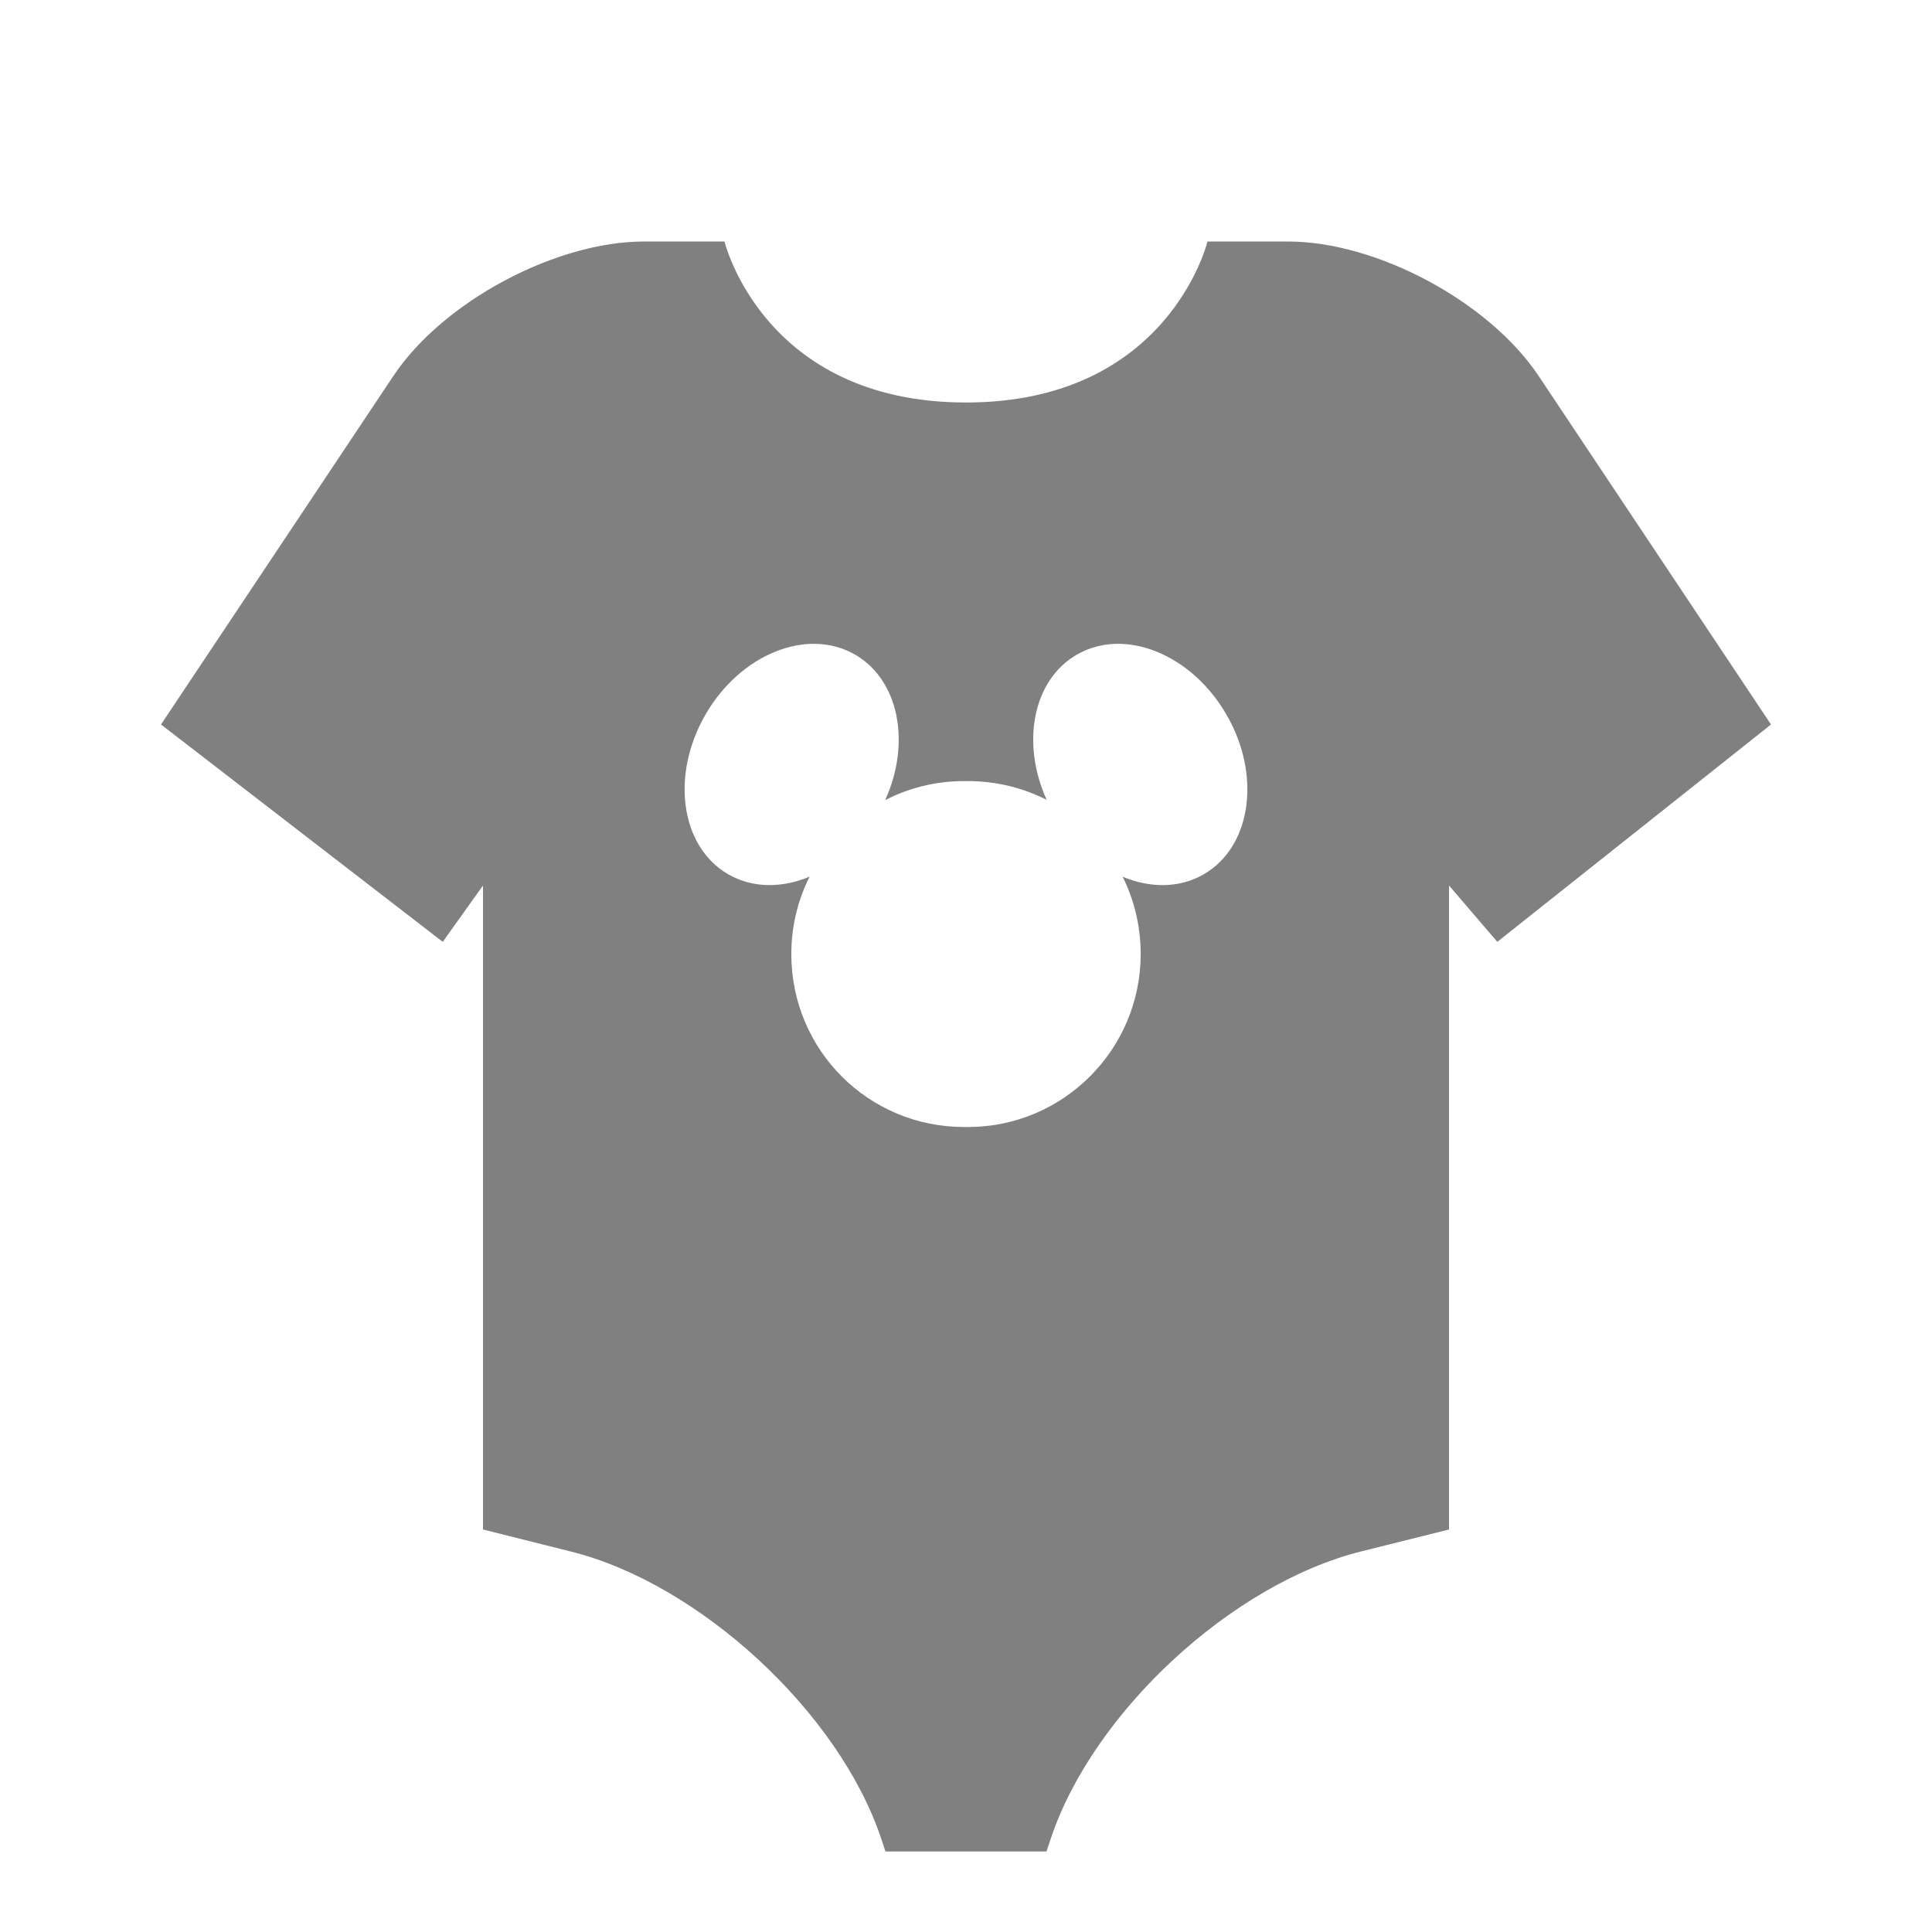 <svg width="24" height="24" viewBox="0 0 24 24" xmlns="http://www.w3.org/2000/svg">
  <title>
    kidswear
  </title>
  <g fill="none" fill-rule="evenodd">
    <path d="M24 24H0V0h24"/>
    <path d="M13.946 10.891c.342.143.706.144 1.007-.03.592-.342.719-1.23.283-1.983-.435-.754-1.268-1.088-1.859-.746-.546.315-.696 1.094-.375 1.804-.293-.149-.625-.233-.977-.233h-.051c-.352 0-.684.085-.978.236.323-.711.172-1.492-.374-1.807-.592-.342-1.424-.008-1.859.746-.435.754-.308 1.642.284 1.983.302.174.667.173 1.01.029-.145.289-.227.616-.227.961 0 1.195.96 2.149 2.145 2.149h.051c1.181 0 2.144-.962 2.144-2.149 0-.346-.081-.672-.224-.96zM6 11l-.5.7L2 9l2.886-4.329C5.501 3.748 6.9 3 8.001 3H9s.483 2 3 2 3-2 3-2h.999c1.105 0 2.499.748 3.115 1.671L22 9l-3.4 2.7-.6-.7v8l-1.093.273c-1.605.401-3.331 1.999-3.853 3.565L13 23h-2l-.054-.161c-.523-1.568-2.256-3.166-3.853-3.565L6 19v-8z" fill="gray"/>
  </g>
</svg>
